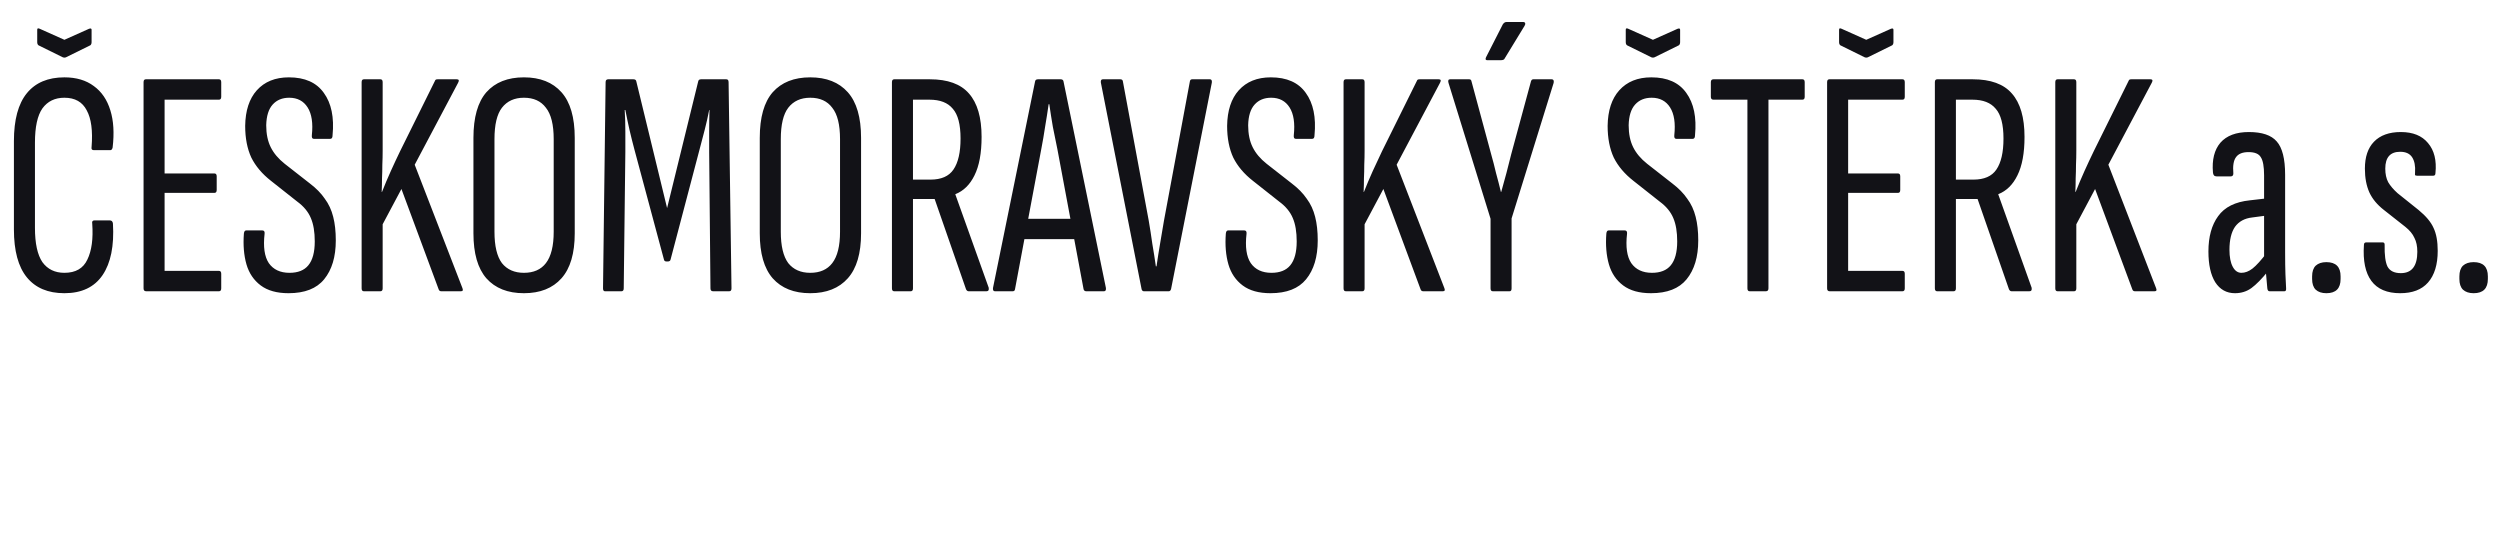 <svg xmlns="http://www.w3.org/2000/svg" width="309" height="69" viewBox="0 0 309 69" fill="none"><path d="M7.96 36.24C5.933 36.24 4.387 35.587 3.32 34.28C2.253 32.973 1.72 31 1.72 28.36V17.44C1.72 14.8 2.253 12.827 3.32 11.52C4.387 10.213 5.933 9.56 7.96 9.56C9.427 9.56 10.64 9.92 11.6 10.64C12.56 11.333 13.24 12.333 13.64 13.64C14.04 14.92 14.133 16.453 13.92 18.24C13.867 18.453 13.773 18.56 13.64 18.56H11.6C11.36 18.56 11.267 18.427 11.32 18.16C11.48 16.16 11.28 14.653 10.72 13.64C10.187 12.6 9.267 12.08 7.96 12.08C6.787 12.08 5.88 12.52 5.24 13.4C4.627 14.28 4.32 15.693 4.32 17.64V28.16C4.32 30.08 4.627 31.493 5.24 32.4C5.88 33.28 6.787 33.72 7.96 33.72C9.347 33.72 10.293 33.173 10.8 32.08C11.333 30.987 11.533 29.507 11.4 27.64C11.347 27.373 11.44 27.24 11.68 27.24H13.56C13.8 27.24 13.933 27.373 13.96 27.64C14.12 30.387 13.693 32.507 12.68 34C11.667 35.493 10.093 36.24 7.96 36.24ZM7.76 7.08L4.76 5.6C4.653 5.52 4.6 5.387 4.6 5.2V3.68C4.6 3.493 4.707 3.453 4.92 3.56L7.96 4.92L11 3.56C11.213 3.48 11.32 3.52 11.32 3.68V5.2C11.32 5.387 11.267 5.52 11.16 5.6L8.16 7.08C8.027 7.133 7.893 7.133 7.76 7.08ZM18.064 36C17.851 36 17.744 35.88 17.744 35.64V10.16C17.744 9.92 17.837 9.8 18.024 9.8H27.064C27.251 9.8 27.344 9.92 27.344 10.16V11.96C27.344 12.2 27.251 12.32 27.064 12.32H20.344V21.44H26.504C26.691 21.44 26.784 21.56 26.784 21.8V23.48C26.784 23.72 26.691 23.84 26.504 23.84H20.344V33.48H27.064C27.251 33.48 27.344 33.6 27.344 33.84V35.64C27.344 35.88 27.251 36 27.064 36H18.064ZM35.664 36.24C34.224 36.24 33.078 35.92 32.224 35.28C31.371 34.64 30.784 33.773 30.464 32.68C30.144 31.56 30.038 30.293 30.144 28.88C30.171 28.613 30.264 28.48 30.424 28.48H32.424C32.638 28.48 32.731 28.613 32.704 28.88C32.518 30.507 32.691 31.72 33.224 32.52C33.784 33.32 34.638 33.72 35.784 33.72C36.824 33.72 37.598 33.413 38.104 32.8C38.638 32.16 38.904 31.173 38.904 29.84C38.904 28.667 38.744 27.707 38.424 26.96C38.104 26.187 37.544 25.507 36.744 24.92L33.504 22.36C32.411 21.507 31.598 20.547 31.064 19.48C30.558 18.387 30.304 17.08 30.304 15.56C30.331 13.667 30.811 12.2 31.744 11.16C32.704 10.093 34.024 9.56 35.704 9.56C37.678 9.56 39.118 10.2 40.024 11.48C40.958 12.76 41.318 14.507 41.104 16.72C41.104 17.013 41.011 17.16 40.824 17.16H38.784C38.598 17.16 38.518 17.013 38.544 16.72C38.704 15.227 38.531 14.08 38.024 13.28C37.518 12.48 36.758 12.08 35.744 12.08C34.891 12.08 34.211 12.36 33.704 12.92C33.198 13.48 32.931 14.333 32.904 15.48C32.904 16.547 33.091 17.453 33.464 18.2C33.838 18.947 34.411 19.627 35.184 20.24L38.304 22.68C39.078 23.267 39.691 23.893 40.144 24.56C40.624 25.2 40.971 25.947 41.184 26.8C41.398 27.627 41.504 28.6 41.504 29.72C41.504 31.747 41.024 33.347 40.064 34.52C39.131 35.667 37.664 36.24 35.664 36.24ZM44.977 36C44.791 36 44.697 35.88 44.697 35.64V10.16C44.697 9.92 44.791 9.8 44.977 9.8H47.017C47.204 9.8 47.297 9.92 47.297 10.16V18.64C47.297 19.2 47.284 19.773 47.257 20.36C47.257 20.92 47.244 21.48 47.217 22.04C47.217 22.573 47.204 23.133 47.177 23.72H47.217C47.564 22.84 47.924 21.987 48.297 21.16C48.67 20.333 49.057 19.507 49.457 18.68L53.777 9.96C53.804 9.853 53.91 9.8 54.097 9.8H56.457C56.724 9.8 56.777 9.947 56.617 10.24L51.257 20.36L57.137 35.56C57.27 35.853 57.217 36 56.977 36H54.537C54.377 36 54.27 35.92 54.217 35.76L49.617 23.36L47.297 27.72V35.64C47.297 35.88 47.204 36 47.017 36H44.977ZM64.757 36.24C62.757 36.24 61.21 35.627 60.117 34.4C59.05 33.173 58.517 31.32 58.517 28.84V17.04C58.517 14.507 59.05 12.627 60.117 11.4C61.21 10.173 62.757 9.56 64.757 9.56C66.757 9.56 68.303 10.173 69.397 11.4C70.49 12.627 71.037 14.507 71.037 17.04V28.84C71.037 31.32 70.49 33.173 69.397 34.4C68.303 35.627 66.757 36.24 64.757 36.24ZM64.757 33.72C65.957 33.72 66.864 33.32 67.477 32.52C68.117 31.693 68.437 30.4 68.437 28.64V17.2C68.437 15.413 68.117 14.12 67.477 13.32C66.864 12.493 65.957 12.08 64.757 12.08C63.584 12.08 62.677 12.493 62.037 13.32C61.423 14.12 61.117 15.413 61.117 17.2V28.64C61.117 30.4 61.423 31.693 62.037 32.52C62.677 33.32 63.584 33.72 64.757 33.72ZM74.773 36C74.613 36 74.533 35.88 74.533 35.64L74.853 10.16C74.853 9.92 74.96 9.8 75.173 9.8H78.293C78.507 9.8 78.627 9.893 78.653 10.08L82.453 25.72L86.293 10.08C86.32 9.893 86.44 9.8 86.653 9.8H89.773C89.96 9.8 90.053 9.92 90.053 10.16L90.413 35.64C90.413 35.88 90.32 36 90.133 36H88.133C87.92 36 87.813 35.88 87.813 35.64L87.653 18.84C87.653 18.067 87.653 17.213 87.653 16.28C87.653 15.347 87.667 14.453 87.693 13.6H87.653C87.493 14.427 87.307 15.253 87.093 16.08C86.88 16.907 86.667 17.72 86.453 18.52L82.893 32.04C82.867 32.227 82.747 32.32 82.533 32.32H82.373C82.187 32.32 82.08 32.227 82.053 32.04L78.413 18.48C78.2 17.68 78 16.88 77.813 16.08C77.627 15.253 77.453 14.427 77.293 13.6H77.213C77.267 14.453 77.293 15.347 77.293 16.28C77.293 17.187 77.293 18.027 77.293 18.8L77.093 35.64C77.093 35.88 77 36 76.813 36H74.773ZM100.148 36.24C98.147 36.24 96.601 35.627 95.507 34.4C94.441 33.173 93.907 31.32 93.907 28.84V17.04C93.907 14.507 94.441 12.627 95.507 11.4C96.601 10.173 98.147 9.56 100.148 9.56C102.148 9.56 103.694 10.173 104.788 11.4C105.881 12.627 106.428 14.507 106.428 17.04V28.84C106.428 31.32 105.881 33.173 104.788 34.4C103.694 35.627 102.148 36.24 100.148 36.24ZM100.148 33.72C101.348 33.72 102.254 33.32 102.868 32.52C103.508 31.693 103.828 30.4 103.828 28.64V17.2C103.828 15.413 103.508 14.12 102.868 13.32C102.254 12.493 101.348 12.08 100.148 12.08C98.974 12.08 98.067 12.493 97.427 13.32C96.814 14.12 96.507 15.413 96.507 17.2V28.64C96.507 30.4 96.814 31.693 97.427 32.52C98.067 33.32 98.974 33.72 100.148 33.72ZM110.524 36C110.337 36 110.244 35.88 110.244 35.64V10.16C110.244 9.92 110.337 9.8 110.524 9.8H114.924C117.137 9.8 118.751 10.387 119.764 11.56C120.804 12.733 121.324 14.52 121.324 16.92C121.324 18.92 121.031 20.507 120.444 21.68C119.884 22.827 119.097 23.6 118.084 24V24.04L122.204 35.56C122.257 35.853 122.164 36 121.924 36H119.724C119.591 36 119.484 35.92 119.404 35.76L115.524 24.6H112.844V35.64C112.844 35.88 112.751 36 112.564 36H110.524ZM112.844 22.2H115.004C116.337 22.2 117.284 21.787 117.844 20.96C118.431 20.107 118.724 18.827 118.724 17.12C118.724 15.387 118.404 14.16 117.764 13.44C117.151 12.693 116.191 12.32 114.884 12.32H112.844V22.2ZM122.973 36C122.786 36 122.706 35.867 122.732 35.6L127.933 10.08C127.959 9.893 128.079 9.8 128.293 9.8H131.093C131.306 9.8 131.426 9.893 131.453 10.08L136.693 35.6C136.719 35.867 136.639 36 136.453 36H134.253C134.093 36 133.986 35.92 133.933 35.76L130.693 18.44C130.506 17.507 130.319 16.587 130.133 15.68C129.973 14.747 129.826 13.813 129.693 12.88H129.613C129.479 13.813 129.333 14.747 129.173 15.68C129.039 16.587 128.879 17.52 128.692 18.48L125.452 35.76C125.426 35.92 125.333 36 125.173 36H122.973ZM126.173 29.56L126.653 27.04H132.653L133.213 29.56H126.173ZM141.385 36C141.252 36 141.158 35.92 141.105 35.76L136.065 10.2C136.038 9.933 136.118 9.8 136.305 9.8H138.465C138.652 9.8 138.758 9.88 138.785 10.04L141.985 27.28C142.145 28.213 142.292 29.16 142.425 30.12C142.585 31.053 142.732 31.987 142.865 32.92H142.945C143.078 31.987 143.225 31.053 143.385 30.12C143.545 29.16 143.705 28.213 143.865 27.28L147.065 10.08C147.092 9.893 147.185 9.8 147.345 9.8H149.545C149.732 9.8 149.812 9.933 149.785 10.2L144.745 35.72C144.692 35.907 144.598 36 144.465 36H141.385ZM157.032 36.24C155.592 36.24 154.445 35.92 153.592 35.28C152.738 34.64 152.152 33.773 151.832 32.68C151.512 31.56 151.405 30.293 151.512 28.88C151.538 28.613 151.632 28.48 151.792 28.48H153.792C154.005 28.48 154.098 28.613 154.072 28.88C153.885 30.507 154.058 31.72 154.592 32.52C155.152 33.32 156.005 33.72 157.152 33.72C158.192 33.72 158.965 33.413 159.472 32.8C160.005 32.16 160.272 31.173 160.272 29.84C160.272 28.667 160.112 27.707 159.792 26.96C159.472 26.187 158.912 25.507 158.112 24.92L154.872 22.36C153.778 21.507 152.965 20.547 152.432 19.48C151.925 18.387 151.672 17.08 151.672 15.56C151.698 13.667 152.178 12.2 153.112 11.16C154.072 10.093 155.392 9.56 157.072 9.56C159.045 9.56 160.485 10.2 161.392 11.48C162.325 12.76 162.685 14.507 162.472 16.72C162.472 17.013 162.378 17.16 162.192 17.16H160.152C159.965 17.16 159.885 17.013 159.912 16.72C160.072 15.227 159.898 14.08 159.392 13.28C158.885 12.48 158.125 12.08 157.112 12.08C156.258 12.08 155.578 12.36 155.072 12.92C154.565 13.48 154.298 14.333 154.272 15.48C154.272 16.547 154.458 17.453 154.832 18.2C155.205 18.947 155.778 19.627 156.552 20.24L159.672 22.68C160.445 23.267 161.058 23.893 161.512 24.56C161.992 25.2 162.338 25.947 162.552 26.8C162.765 27.627 162.872 28.6 162.872 29.72C162.872 31.747 162.392 33.347 161.432 34.52C160.498 35.667 159.032 36.24 157.032 36.24ZM166.344 36C166.158 36 166.064 35.88 166.064 35.64V10.16C166.064 9.92 166.158 9.8 166.344 9.8H168.384C168.571 9.8 168.664 9.92 168.664 10.16V18.64C168.664 19.2 168.651 19.773 168.624 20.36C168.624 20.92 168.611 21.48 168.584 22.04C168.584 22.573 168.571 23.133 168.544 23.72H168.584C168.931 22.84 169.291 21.987 169.664 21.16C170.038 20.333 170.424 19.507 170.824 18.68L175.144 9.96C175.171 9.853 175.278 9.8 175.464 9.8H177.824C178.091 9.8 178.144 9.947 177.984 10.24L172.624 20.36L178.504 35.56C178.638 35.853 178.584 36 178.344 36H175.904C175.744 36 175.638 35.92 175.584 35.76L170.984 23.36L168.664 27.72V35.64C168.664 35.88 168.571 36 168.384 36H166.344ZM184.512 36C184.325 36 184.232 35.88 184.232 35.64V27.04L179.032 10.24C178.952 9.947 179.019 9.8 179.232 9.8H181.592C181.752 9.8 181.845 9.88 181.872 10.04L184.312 19.08C184.525 19.827 184.725 20.6 184.912 21.4C185.125 22.173 185.325 22.947 185.512 23.72H185.552C185.765 22.947 185.979 22.173 186.192 21.4C186.405 20.6 186.605 19.813 186.792 19.04L189.232 10.04C189.285 9.88 189.379 9.8 189.512 9.8H191.792C192.005 9.8 192.085 9.947 192.032 10.24L186.832 27V35.64C186.832 35.88 186.752 36 186.592 36H184.512ZM183.832 7.44C183.725 7.44 183.659 7.413 183.632 7.36C183.605 7.28 183.619 7.187 183.672 7.08L185.752 3C185.885 2.813 186.032 2.72 186.192 2.72H188.272C188.405 2.72 188.485 2.773 188.512 2.88C188.539 2.96 188.512 3.067 188.432 3.2L185.992 7.2C185.939 7.36 185.779 7.44 185.512 7.44H183.832ZM204.063 36.24C202.623 36.24 201.476 35.92 200.623 35.28C199.769 34.64 199.183 33.773 198.863 32.68C198.543 31.56 198.436 30.293 198.543 28.88C198.569 28.613 198.663 28.48 198.823 28.48H200.823C201.036 28.48 201.129 28.613 201.103 28.88C200.916 30.507 201.089 31.72 201.623 32.52C202.183 33.32 203.036 33.72 204.183 33.72C205.223 33.72 205.996 33.413 206.503 32.8C207.036 32.16 207.303 31.173 207.303 29.84C207.303 28.667 207.143 27.707 206.823 26.96C206.503 26.187 205.943 25.507 205.143 24.92L201.903 22.36C200.809 21.507 199.996 20.547 199.463 19.48C198.956 18.387 198.703 17.08 198.703 15.56C198.729 13.667 199.209 12.2 200.143 11.16C201.103 10.093 202.423 9.56 204.103 9.56C206.076 9.56 207.516 10.2 208.423 11.48C209.356 12.76 209.716 14.507 209.503 16.72C209.503 17.013 209.409 17.16 209.223 17.16H207.183C206.996 17.16 206.916 17.013 206.943 16.72C207.103 15.227 206.929 14.08 206.423 13.28C205.916 12.48 205.156 12.08 204.143 12.08C203.289 12.08 202.609 12.36 202.103 12.92C201.596 13.48 201.329 14.333 201.303 15.48C201.303 16.547 201.489 17.453 201.863 18.2C202.236 18.947 202.809 19.627 203.583 20.24L206.703 22.68C207.476 23.267 208.089 23.893 208.543 24.56C209.023 25.2 209.369 25.947 209.583 26.8C209.796 27.627 209.903 28.6 209.903 29.72C209.903 31.747 209.423 33.347 208.463 34.52C207.529 35.667 206.063 36.24 204.063 36.24ZM204.103 7.08L201.103 5.6C200.996 5.52 200.943 5.387 200.943 5.2V3.68C200.943 3.493 201.049 3.453 201.263 3.56L204.303 4.92L207.343 3.56C207.556 3.48 207.663 3.52 207.663 3.68V5.2C207.663 5.387 207.609 5.52 207.503 5.6L204.503 7.08C204.369 7.133 204.236 7.133 204.103 7.08ZM216.261 36C216.075 36 215.981 35.88 215.981 35.64V12.32H211.781C211.568 12.32 211.461 12.2 211.461 11.96V10.16C211.461 9.92 211.568 9.8 211.781 9.8H222.781C222.968 9.8 223.061 9.92 223.061 10.16V11.96C223.061 12.2 222.968 12.32 222.781 12.32H218.581V35.64C218.581 35.88 218.475 36 218.261 36H216.261ZM226.15 36C225.937 36 225.83 35.88 225.83 35.64V10.16C225.83 9.92 225.923 9.8 226.11 9.8H235.15C235.337 9.8 235.43 9.92 235.43 10.16V11.96C235.43 12.2 235.337 12.32 235.15 12.32H228.43V21.44H234.59C234.777 21.44 234.87 21.56 234.87 21.8V23.48C234.87 23.72 234.777 23.84 234.59 23.84H228.43V33.48H235.15C235.337 33.48 235.43 33.6 235.43 33.84V35.64C235.43 35.88 235.337 36 235.15 36H226.15ZM230.47 7.08L227.47 5.6C227.363 5.52 227.31 5.387 227.31 5.2V3.68C227.31 3.493 227.417 3.453 227.63 3.56L230.67 4.92L233.71 3.56C233.923 3.48 234.03 3.52 234.03 3.68V5.2C234.03 5.387 233.977 5.52 233.87 5.6L230.87 7.08C230.737 7.133 230.603 7.133 230.47 7.08ZM239.43 36C239.244 36 239.15 35.88 239.15 35.64V10.16C239.15 9.92 239.244 9.8 239.43 9.8H243.83C246.044 9.8 247.657 10.387 248.67 11.56C249.71 12.733 250.23 14.52 250.23 16.92C250.23 18.92 249.937 20.507 249.35 21.68C248.79 22.827 248.004 23.6 246.99 24V24.04L251.11 35.56C251.164 35.853 251.07 36 250.83 36H248.63C248.497 36 248.39 35.92 248.31 35.76L244.43 24.6H241.75V35.64C241.75 35.88 241.657 36 241.47 36H239.43ZM241.75 22.2H243.91C245.244 22.2 246.19 21.787 246.75 20.96C247.337 20.107 247.63 18.827 247.63 17.12C247.63 15.387 247.31 14.16 246.67 13.44C246.057 12.693 245.097 12.32 243.79 12.32H241.75V22.2ZM254.313 36C254.126 36 254.033 35.88 254.033 35.64V10.16C254.033 9.92 254.126 9.8 254.313 9.8H256.353C256.54 9.8 256.633 9.92 256.633 10.16V18.64C256.633 19.2 256.62 19.773 256.593 20.36C256.593 20.92 256.58 21.48 256.553 22.04C256.553 22.573 256.54 23.133 256.513 23.72H256.553C256.9 22.84 257.26 21.987 257.633 21.16C258.006 20.333 258.393 19.507 258.793 18.68L263.113 9.96C263.14 9.853 263.246 9.8 263.433 9.8H265.793C266.06 9.8 266.113 9.947 265.953 10.24L260.593 20.36L266.473 35.56C266.606 35.853 266.553 36 266.313 36H263.873C263.713 36 263.606 35.92 263.553 35.76L258.953 23.36L256.633 27.72V35.64C256.633 35.88 256.54 36 256.353 36H254.313ZM280.521 36C280.361 36 280.267 35.88 280.241 35.64C280.187 35.16 280.134 34.56 280.081 33.84C280.027 33.093 280.001 32.467 280.001 31.96L279.841 31.76V21.68C279.841 20.587 279.707 19.84 279.441 19.44C279.201 19.013 278.694 18.8 277.921 18.8C277.174 18.8 276.654 19.013 276.361 19.44C276.067 19.84 275.961 20.507 276.041 21.44C276.041 21.68 275.934 21.8 275.721 21.8H273.961C273.694 21.8 273.547 21.64 273.521 21.32C273.387 19.747 273.694 18.52 274.441 17.64C275.214 16.76 276.387 16.32 277.961 16.32C279.587 16.32 280.734 16.707 281.401 17.48C282.094 18.253 282.441 19.627 282.441 21.6V31.2C282.441 32.267 282.454 33.173 282.481 33.92C282.507 34.667 282.534 35.227 282.561 35.6C282.587 35.867 282.521 36 282.361 36H280.521ZM276.241 36.24C275.201 36.24 274.387 35.787 273.801 34.88C273.241 33.973 272.961 32.707 272.961 31.08C272.961 29.267 273.361 27.813 274.161 26.72C274.961 25.6 276.267 24.947 278.081 24.76L280.161 24.52V26.64L278.361 26.88C277.427 26.987 276.721 27.373 276.241 28.04C275.787 28.707 275.561 29.653 275.561 30.88C275.561 31.76 275.694 32.453 275.961 32.96C276.227 33.467 276.587 33.72 277.041 33.72C277.494 33.72 277.947 33.547 278.401 33.2C278.881 32.827 279.494 32.147 280.241 31.16L280.361 33.48C279.561 34.467 278.867 35.173 278.281 35.6C277.694 36.027 277.014 36.24 276.241 36.24ZM287.537 36.24C286.977 36.24 286.537 36.093 286.217 35.8C285.924 35.507 285.777 35.067 285.777 34.48V34.16C285.777 33.573 285.924 33.133 286.217 32.84C286.537 32.547 286.977 32.4 287.537 32.4C288.124 32.4 288.564 32.547 288.857 32.84C289.15 33.133 289.297 33.573 289.297 34.16V34.48C289.297 35.067 289.15 35.507 288.857 35.8C288.564 36.093 288.124 36.24 287.537 36.24ZM296.661 36.24C295.035 36.24 293.848 35.733 293.101 34.72C292.355 33.707 292.048 32.227 292.181 30.28C292.181 30.067 292.275 29.96 292.461 29.96H294.501C294.661 29.96 294.741 30.053 294.741 30.24C294.715 31.52 294.835 32.427 295.101 32.96C295.395 33.493 295.941 33.76 296.741 33.76C298.101 33.76 298.781 32.88 298.781 31.12C298.781 30.427 298.661 29.853 298.421 29.4C298.208 28.92 297.835 28.467 297.301 28.04L294.661 25.96C293.835 25.32 293.235 24.6 292.861 23.8C292.488 22.973 292.301 21.987 292.301 20.84C292.301 19.4 292.675 18.293 293.421 17.52C294.195 16.72 295.301 16.32 296.741 16.32C298.235 16.32 299.355 16.773 300.101 17.68C300.875 18.587 301.181 19.827 301.021 21.4C301.021 21.613 300.928 21.72 300.741 21.72H298.741C298.688 21.72 298.621 21.707 298.541 21.68C298.488 21.653 298.475 21.533 298.501 21.32C298.555 20.52 298.435 19.893 298.141 19.44C297.848 18.987 297.355 18.76 296.661 18.76C295.435 18.76 294.821 19.453 294.821 20.84C294.821 21.507 294.941 22.067 295.181 22.52C295.448 22.973 295.835 23.427 296.341 23.88L298.941 25.96C299.848 26.707 300.461 27.44 300.781 28.16C301.128 28.88 301.301 29.827 301.301 31C301.301 32.707 300.901 34.013 300.101 34.92C299.328 35.8 298.181 36.24 296.661 36.24ZM305.74 36.24C305.18 36.24 304.74 36.093 304.42 35.8C304.127 35.507 303.98 35.067 303.98 34.48V34.16C303.98 33.573 304.127 33.133 304.42 32.84C304.74 32.547 305.18 32.4 305.74 32.4C306.327 32.4 306.767 32.547 307.06 32.84C307.353 33.133 307.5 33.573 307.5 34.16V34.48C307.5 35.067 307.353 35.507 307.06 35.8C306.767 36.093 306.327 36.24 305.74 36.24Z" fill="#121217"></path></svg>